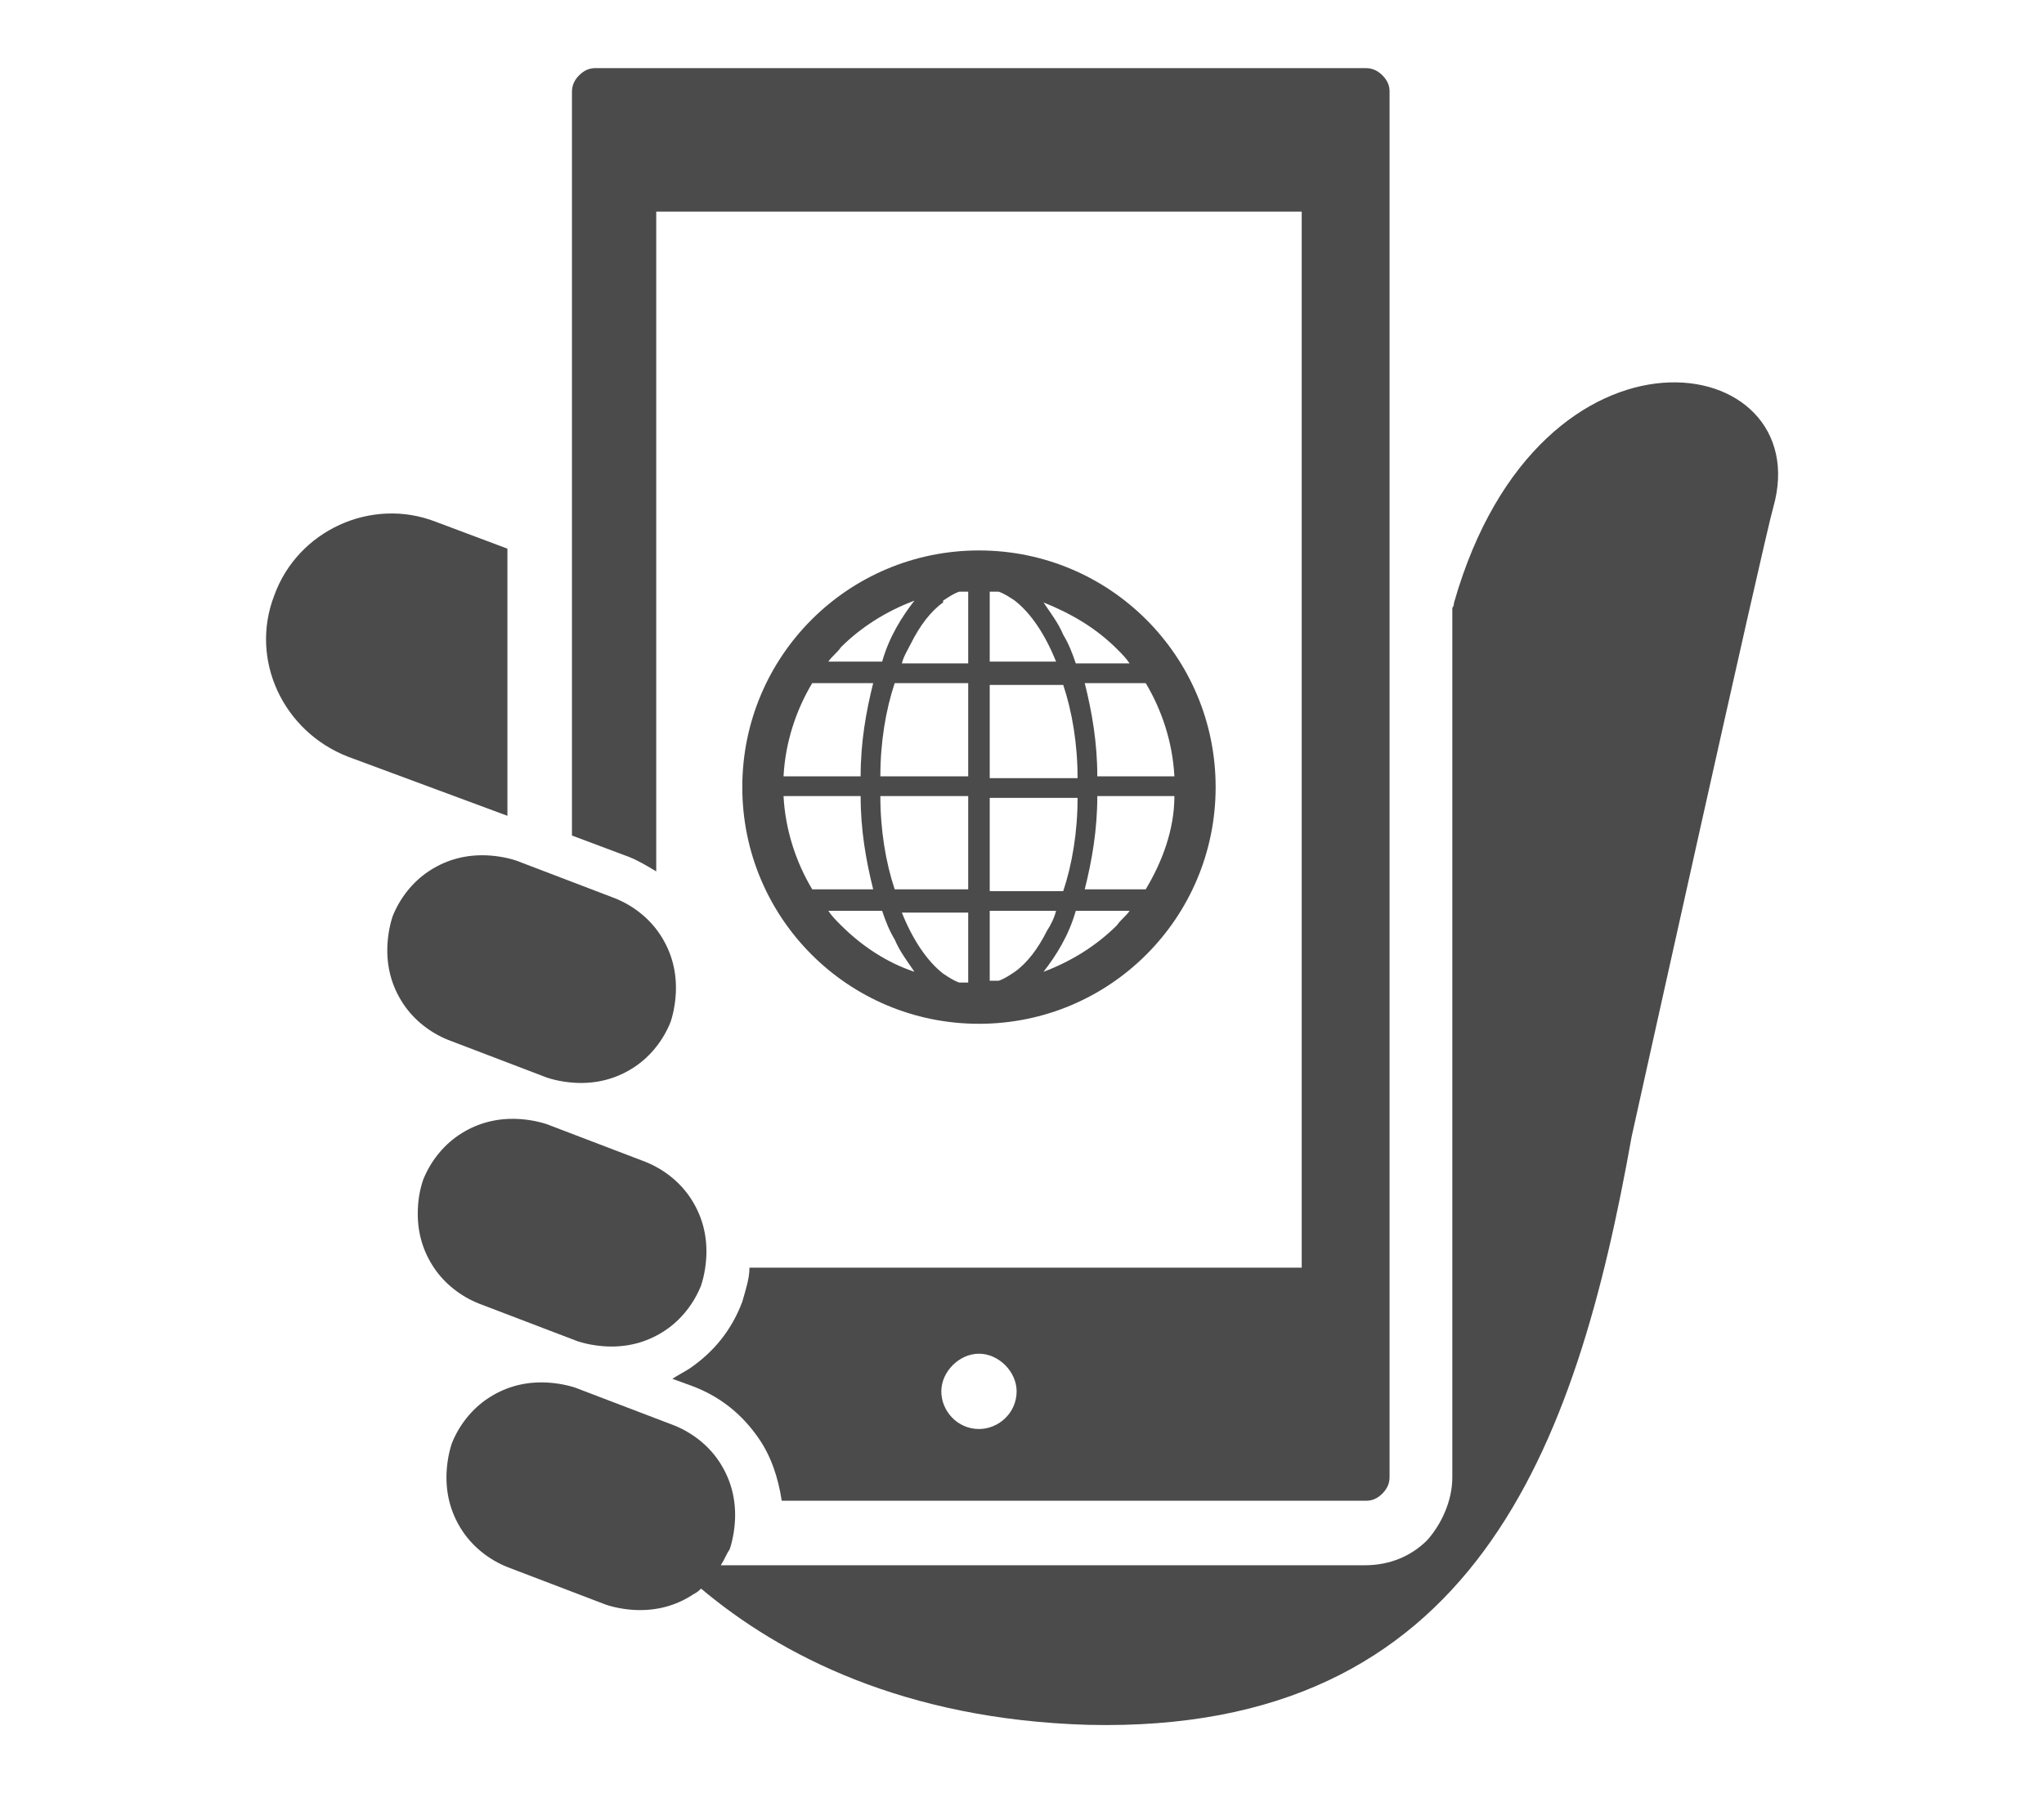 <?xml version="1.0" encoding="UTF-8"?><svg id="_レイヤー_1" xmlns="http://www.w3.org/2000/svg" width="114" height="100" viewBox="0 0 114 100"><path d="M28.3,30.6l-4-1.5c-3.6-1.4-7.7,.5-9,4.1-1.4,3.6,.5,7.6,4.1,9l8.9,3.3v-14.9Z" style="fill:#4b4b4b;"/><path d="M81.1,33.5c0,.1,0,.3-.1,.4v48.5c0,1.3-.6,2.6-1.4,3.5-.9,.9-2.1,1.4-3.5,1.4H40.2c.2-.3,.3-.6,.5-.9,.2-.6,.3-1.3,.3-1.9,0-1.1-.3-2.1-.9-3s-1.5-1.6-2.5-2l-5.5-2.1h0c-.6-.2-1.3-.3-1.9-.3-1.1,0-2.1,.3-3,.9-.9,.6-1.6,1.5-2,2.5-.2,.6-.3,1.3-.3,1.9,0,1.1,.3,2.1,.9,3,.6,.9,1.5,1.6,2.5,2l5.5,2.1c.6,.2,1.3,.3,1.9,.3,1.1,0,2.1-.3,3-.9,.2-.1,.3-.2,.4-.3,4.4,3.7,11.3,7.3,21.6,7.6,21.5,.5,27.2-15.4,30.3-32.8,0,0,7.4-33.4,7.9-35.1,2.5-8.8-13-11.5-17.8,5.3Z" style="fill:#4b4b4b;"/><path d="M36.6,48.6V11.8h36v58.9h-30.8c0,.6-.2,1.2-.4,1.9-.6,1.6-1.6,2.8-2.9,3.7-.3,.2-.7,.4-1,.6l1.1,.4c1.6,.6,2.8,1.6,3.7,2.9,.7,1,1.1,2.2,1.3,3.5h32.6c.3,0,.6-.1,.9-.4,.2-.2,.4-.5,.4-.9V5.1c0-.3-.1-.6-.4-.9-.2-.2-.5-.4-.9-.4H33.2c-.3,0-.6,.1-.9,.4-.2,.2-.4,.5-.4,.9V46.6l3.2,1.2c.5,.2,1,.5,1.5,.8Zm18,31.1c-1.2,0-2.1-1-2.1-2.1s1-2.1,2.1-2.1,2.1,1,2.1,2.1c0,1.2-1,2.1-2.1,2.1Z" style="fill:#4b4b4b;"/><path d="M32.2,74.8c.6,.2,1.3,.3,1.9,.3,1.1,0,2.1-.3,3-.9,.9-.6,1.6-1.5,2-2.5,.2-.6,.3-1.3,.3-1.9,0-1.1-.3-2.1-.9-3-.6-.9-1.5-1.6-2.5-2l-5.5-2.1c-.6-.2-1.3-.3-1.9-.3-1.1,0-2.1,.3-3,.9-.9,.6-1.6,1.5-2,2.5-.2,.6-.3,1.2-.3,1.9,0,1.1,.3,2.1,.9,3,.6,.9,1.5,1.6,2.5,2l5.5,2.1Z" style="fill:#4b4b4b;"/><path d="M30.5,60.1c.6,.2,1.3,.3,1.9,.3,1.1,0,2.1-.3,3-.9,.9-.6,1.6-1.5,2-2.5,.2-.6,.3-1.3,.3-1.9,0-1.1-.3-2.1-.9-3-.6-.9-1.5-1.6-2.5-2l-5.5-2.1c-.6-.2-1.3-.3-1.9-.3-1.1,0-2.1,.3-3,.9-.9,.6-1.6,1.5-2,2.5-.2,.6-.3,1.3-.3,1.9,0,1.1,.3,2.1,.9,3,.6,.9,1.5,1.6,2.5,2l5.5,2.1Z" style="fill:#4b4b4b;"/><path d="M54.6,57.1c7.3,0,13.2-5.9,13.2-13.2s-5.9-13.2-13.2-13.2-13.2,5.9-13.2,13.2c0,7.3,5.9,13.2,13.2,13.2Zm7.7-5.5c-1.1,1.1-2.5,2-4.1,2.6,.7-.9,1.4-2,1.8-3.4h3c-.2,.3-.5,.5-.7,.8Zm1.6-2h-3.4c.4-1.6,.7-3.3,.7-5.2h4.3c0,1.9-.7,3.7-1.6,5.2Zm1.6-6.3h-4.3c0-1.9-.3-3.6-.7-5.2h3.4c.9,1.5,1.5,3.3,1.6,5.2Zm-3.2-7.1c.3,.3,.5,.5,.7,.8h-3c-.2-.6-.4-1.1-.7-1.6-.3-.7-.7-1.2-1.1-1.8,1.5,.6,2.9,1.4,4.1,2.6Zm-7.1-3.2c.2,0,.4,0,.5,0,.3,.1,.6,.3,.9,.5,.9,.7,1.7,1.9,2.3,3.4h-3.7v-4Zm0,5.2h4.1c.5,1.5,.8,3.3,.8,5.2h-4.9v-5.2h0Zm0,6.3h4.9c0,1.9-.3,3.7-.8,5.2h-4.1v-5.2Zm0,6.3h3.7c-.1,.4-.3,.8-.5,1.1-.5,1-1.1,1.8-1.8,2.3-.3,.2-.6,.4-.9,.5-.2,0-.4,0-.5,0v-4h0Zm-8.3,.8c-.3-.3-.5-.5-.7-.8h3c.2,.6,.4,1.1,.7,1.6,.3,.7,.7,1.2,1.1,1.8-1.5-.5-2.9-1.4-4.1-2.6Zm7.1,3.2c-.2,0-.4,0-.5,0-.3-.1-.6-.3-.9-.5-.9-.7-1.7-1.9-2.3-3.4h3.7v4h0Zm0-5.2h-4.1c-.5-1.5-.8-3.3-.8-5.2h4.9v5.2h0Zm0-6.3h-4.9c0-1.9,.3-3.7,.8-5.2h4.1v5.2h0Zm-1.4-9.8c.3-.2,.6-.4,.9-.5,.2,0,.4,0,.5,0v4h-3.7c.1-.4,.3-.7,.5-1.1,.5-1,1.1-1.8,1.8-2.3Zm-5.7,2.6c1.1-1.1,2.5-2,4.1-2.6-.7,.9-1.4,2-1.8,3.4h-3c.2-.3,.5-.5,.7-.8Zm-1.6,2h3.4c-.4,1.6-.7,3.3-.7,5.2h-4.3c.1-1.9,.7-3.7,1.6-5.2Zm2.7,6.3c0,1.9,.3,3.6,.7,5.2h-3.4c-.9-1.5-1.5-3.3-1.6-5.2h4.3Z" style="fill:#4b4b4b;"/></svg>